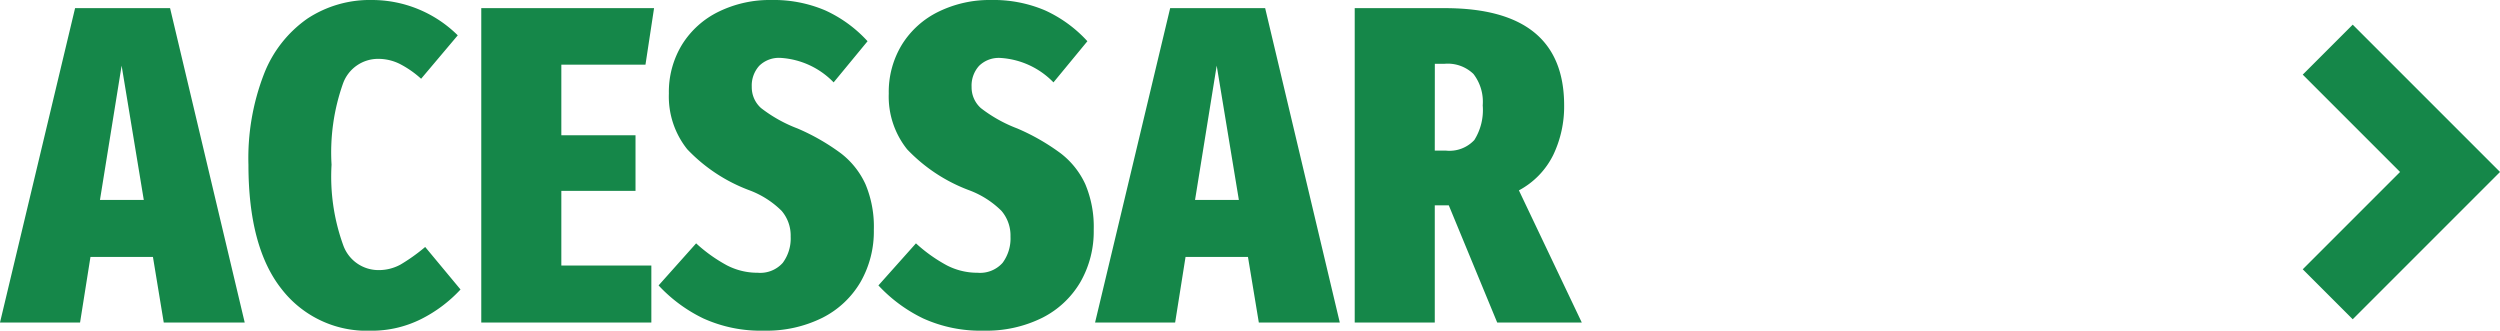 <svg xmlns="http://www.w3.org/2000/svg" width="176.864" height="23.392" viewBox="0 0 176.864 23.392"><defs><style>.a{fill:#158749;}.b{fill:none;stroke:#158749;stroke-width:5px;}</style></defs><g transform="translate(-1559.08 -839.184)"><path class="a" d="M-44.336,0-45.1-4.64H-49.52L-50.256,0H-55.92l5.312-22.24h6.72L-38.608,0Zm-4.512-8.672h3.1l-1.568-9.5Zm19.232-14.144a8.627,8.627,0,0,1,6.08,2.5l-2.592,3.072a7.03,7.03,0,0,0-1.52-1.056,3.417,3.417,0,0,0-1.52-.352,2.634,2.634,0,0,0-2.48,1.728,14.593,14.593,0,0,0-.816,5.76,14.243,14.243,0,0,0,.832,5.712,2.645,2.645,0,0,0,2.464,1.744A3.2,3.2,0,0,0-27.584-4.1,12.836,12.836,0,0,0-25.84-5.344l2.5,3.008a9.782,9.782,0,0,1-2.8,2.1,7.8,7.8,0,0,1-3.568.816,7.61,7.61,0,0,1-6.3-2.96q-2.336-2.96-2.336-8.784a16.476,16.476,0,0,1,1.1-6.416,8.548,8.548,0,0,1,3.072-3.92A8.028,8.028,0,0,1-29.616-22.816Zm19.968.576-.608,4h-5.952v4.992h5.248v3.936h-5.248v5.28H-9.84V0H-21.872V-22.24Zm8.288-.576a9.3,9.3,0,0,1,3.824.736A9.236,9.236,0,0,1,5.456-19.9l-2.4,2.912A5.7,5.7,0,0,0-.688-18.72a1.989,1.989,0,0,0-1.52.56,2.08,2.08,0,0,0-.528,1.488,1.969,1.969,0,0,0,.656,1.5A9.959,9.959,0,0,0,.5-13.728a15.226,15.226,0,0,1,3.072,1.76A5.794,5.794,0,0,1,5.312-9.776,7.733,7.733,0,0,1,5.9-6.56a7.191,7.191,0,0,1-.944,3.7,6.526,6.526,0,0,1-2.7,2.528A8.855,8.855,0,0,1-1.872.576,9.792,9.792,0,0,1-6.16-.288,10.614,10.614,0,0,1-9.328-2.624L-6.672-5.6A10.824,10.824,0,0,0-4.5-4.048,4.682,4.682,0,0,0-2.32-3.52a2.133,2.133,0,0,0,1.776-.7A2.894,2.894,0,0,0,.016-6.08,2.681,2.681,0,0,0-.624-7.9a6.422,6.422,0,0,0-2.24-1.44A11.687,11.687,0,0,1-7.3-12.256a5.972,5.972,0,0,1-1.3-3.936,6.422,6.422,0,0,1,.944-3.488A6.283,6.283,0,0,1-5.056-22,8.216,8.216,0,0,1-1.36-22.816Zm15.552,0a9.3,9.3,0,0,1,3.824.736A9.236,9.236,0,0,1,21.008-19.9l-2.4,2.912a5.7,5.7,0,0,0-3.744-1.728,1.989,1.989,0,0,0-1.52.56,2.08,2.08,0,0,0-.528,1.488,1.969,1.969,0,0,0,.656,1.5,9.959,9.959,0,0,0,2.576,1.44,15.226,15.226,0,0,1,3.072,1.76,5.794,5.794,0,0,1,1.744,2.192,7.733,7.733,0,0,1,.592,3.216,7.191,7.191,0,0,1-.944,3.7,6.526,6.526,0,0,1-2.7,2.528A8.855,8.855,0,0,1,13.68.576,9.792,9.792,0,0,1,9.392-.288,10.614,10.614,0,0,1,6.224-2.624L8.88-5.6a10.824,10.824,0,0,0,2.176,1.552,4.682,4.682,0,0,0,2.176.528,2.133,2.133,0,0,0,1.776-.7,2.894,2.894,0,0,0,.56-1.856,2.681,2.681,0,0,0-.64-1.824,6.422,6.422,0,0,0-2.24-1.44,11.687,11.687,0,0,1-4.432-2.912,5.972,5.972,0,0,1-1.3-3.936A6.422,6.422,0,0,1,7.9-19.68,6.283,6.283,0,0,1,10.5-22,8.216,8.216,0,0,1,14.192-22.816ZM33.136,0l-.768-4.64H27.952L27.216,0H21.552l5.312-22.24h6.72L38.864,0ZM28.624-8.672h3.1l-1.568-9.5Zm17.952.384h-.992V0H39.92V-22.24h6.368q8.448,0,8.448,6.88a7.925,7.925,0,0,1-.768,3.5,5.692,5.692,0,0,1-2.432,2.512L55.984,0H50Zm-.992-3.872h.8a2.4,2.4,0,0,0,2-.752,3.987,3.987,0,0,0,.592-2.448,3.221,3.221,0,0,0-.656-2.224,2.619,2.619,0,0,0-2.032-.72h-.7Z" transform="translate(1615 862)"/><path class="b" d="M1749.908,774l8.653,8.653-8.653,8.653" transform="translate(-26.152 68.696)"/></g></svg>